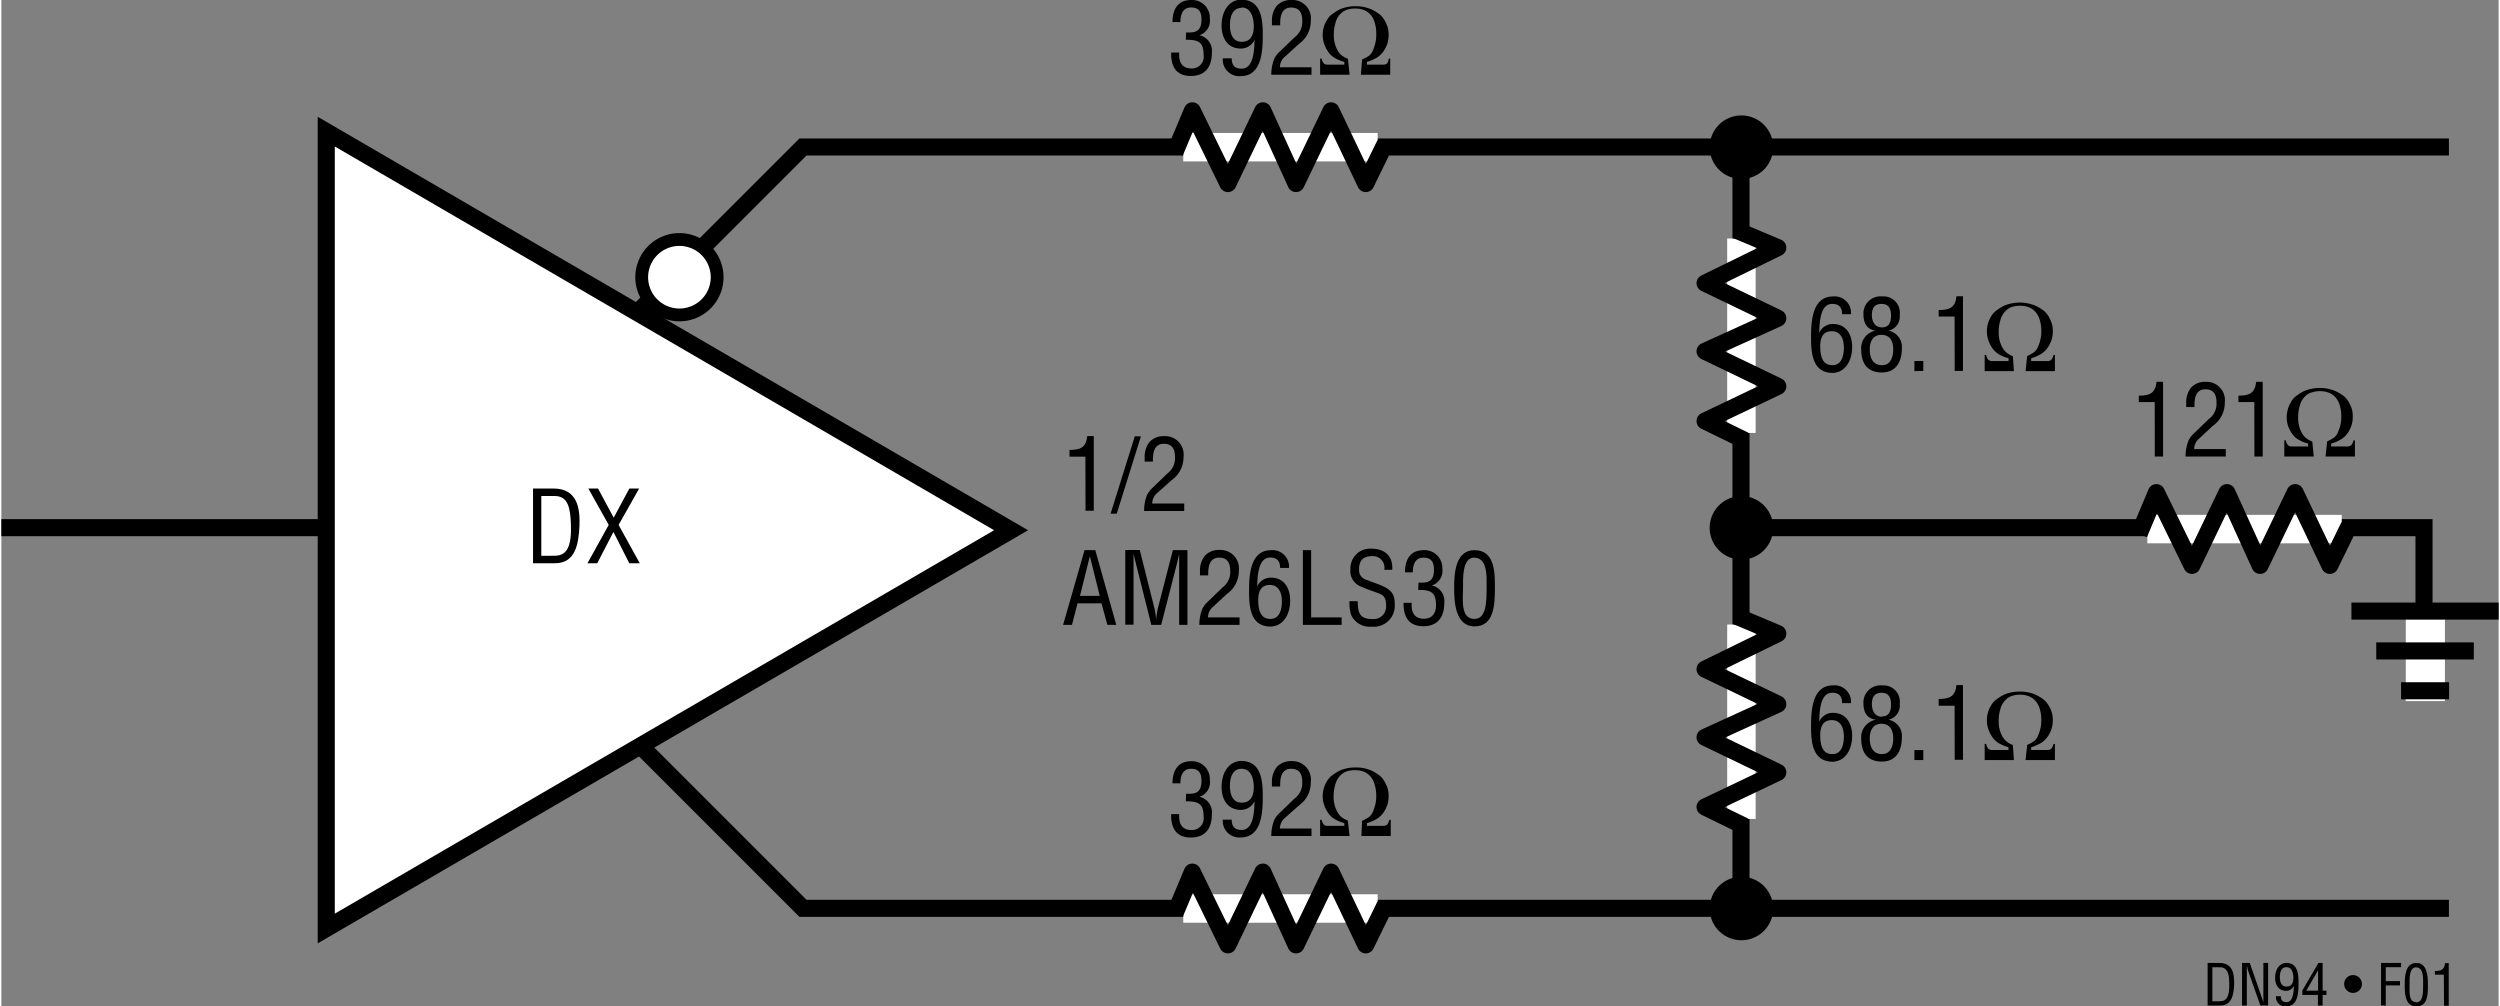 <svg id="e7750e0e-3705-4e25-a414-19e4fa71fc61" data-name="Layer 1" xmlns="http://www.w3.org/2000/svg" width="3.9in" height="1.57in" viewBox="0 0 280.79 113.16"><rect x="0" y="0" width="280.79" height="113.16" fill="#808080" stroke="none"/><line x1="46.8" y1="59.33" y2="59.33" fill="none" stroke="#000" stroke-width="1.92"/><line x1="195.6" y1="16.53" x2="195.6" y2="101.93" fill="none" stroke="#000" stroke-width="1.92"/><line x1="195.65" y1="26.82" x2="195.65" y2="48.68" fill="none" stroke="#fff" stroke-width="3.2"/><polyline points="196 49.51 191.56 47.34 199.74 43.44 191.56 39.5 199.74 35.78 191.56 31.84 199.74 27.84 195.1 25.89" fill="none" stroke="#000" stroke-linejoin="round" stroke-width="1.92"/><line x1="195.65" y1="70.22" x2="195.65" y2="92.08" fill="none" stroke="#fff" stroke-width="3.2"/><polyline points="196 92.91 191.56 90.74 199.74 86.84 191.56 82.9 199.74 79.17 191.56 75.24 199.74 71.24 195.1 69.29" fill="none" stroke="#000" stroke-linejoin="round" stroke-width="1.92"/><line x1="201.15" y1="59.35" x2="190.75" y2="59.35" fill="none"/><line x1="195.65" y1="64.15" x2="195.65" y2="54.45" fill="none"/><path d="M195.65,64.33a3.57,3.57,0,1,0-3.57-3.57A3.57,3.57,0,0,0,195.65,64.33Z" transform="translate(0 -1.41)"/><path d="M195.65,60.76" transform="translate(0 -1.41)"/><line x1="201.15" y1="16.55" x2="190.75" y2="16.55" fill="none"/><line x1="195.65" y1="21.35" x2="195.65" y2="11.65" fill="none"/><path d="M195.65,21.53A3.57,3.57,0,1,0,192.08,18,3.57,3.57,0,0,0,195.65,21.53Z" transform="translate(0 -1.41)"/><path d="M195.65,18" transform="translate(0 -1.41)"/><line x1="201.15" y1="102.15" x2="190.75" y2="102.15" fill="none"/><line x1="195.65" y1="106.95" x2="195.65" y2="97.25" fill="none"/><path d="M195.65,107.13a3.57,3.57,0,1,0-3.57-3.57A3.57,3.57,0,0,0,195.65,107.13Z" transform="translate(0 -1.41)"/><path d="M195.65,103.56" transform="translate(0 -1.41)"/><polyline points="195.6 59.33 272.4 59.33 272.4 70.13" fill="none" stroke="#000" stroke-width="1.92"/><line x1="272.55" y1="68.78" x2="272.55" y2="78.83" fill="none" stroke="#fff" stroke-width="4.4"/><line x1="264.24" y1="68.71" x2="280.79" y2="68.71" fill="none" stroke="#000" stroke-width="1.92"/><line x1="267.03" y1="73.19" x2="278" y2="73.19" fill="none" stroke="#000" stroke-width="1.92"/><line x1="269.82" y1="77.67" x2="275.22" y2="77.67" fill="none" stroke="#000" stroke-width="1.92"/><polyline points="275.2 102.13 90.13 102.13 67.5 79.5" fill="none" stroke="#000" stroke-width="1.92"/><polyline points="275.2 16.53 90.13 16.53 68.43 38.23" fill="none" stroke="#000" stroke-width="1.92"/><line x1="241.29" y1="59.49" x2="263.15" y2="59.49" fill="none" stroke="#fff" stroke-width="3.2"/><polyline points="263.98 59.13 261.81 63.57 257.91 55.39 253.97 63.57 250.24 55.39 246.31 63.57 242.31 55.39 240.36 60.03" fill="none" stroke="#000" stroke-linejoin="round" stroke-width="1.92"/><path d="M203.48,39.41c0-1.75.07-4.67,2.49-4.67a1.85,1.85,0,0,1,2,2h-1c0-.76-.33-1.16-1.12-1.16-1.43,0-1.41,2.36-1.46,3.26h0a1.67,1.67,0,0,1,1.55-1c1.5,0,2.16,1.21,2.16,2.56,0,1.79-.95,2.94-2.23,2.94C203.65,43.31,203.48,41.13,203.48,39.41Zm2.33-.76c-1.1,0-1.3.91-1.3,1.69,0,1.59.53,2.13,1.37,2.13,1.1,0,1.29-1.19,1.29-2S206.89,38.65,205.81,38.65Z" transform="translate(0 -1.41)"/><path d="M210.71,38.59c-1-.17-1.34-.9-1.34-1.85a1.92,1.92,0,0,1,2.13-2,1.83,1.83,0,0,1,1.95,2.06,1.63,1.63,0,0,1-1.27,1.79v0a1.86,1.86,0,0,1,1.51,2c0,1.44-.62,2.7-2.24,2.7s-2.33-1-2.33-2.58a2,2,0,0,1,1.59-2.12Zm.76,3.88c.77,0,1.25-.64,1.25-1.79,0-.86-.34-1.62-1.32-1.62s-1.32.78-1.32,1.64S210.37,42.47,211.47,42.47Zm0-4.25c.81,0,1-.62,1-1.34s-.23-1.3-1.06-1.3-1.09.51-1.09,1.26S210.66,38.22,211.45,38.22Z" transform="translate(0 -1.41)"/><path d="M215.1,43.14V42h1v1.12Z" transform="translate(0 -1.41)"/><path d="M219.62,37h-1.79v-.73c1.2,0,1.86-.24,2-1.55h.73v8.4h-.93Z" transform="translate(0 -1.41)"/><path d="M226.29,43.14H223V41.32h.17a1.22,1.22,0,0,0,.25.55.68.68,0,0,0,.49.14h1.77l0-.32a4.17,4.17,0,0,1-1.12-.47,2.28,2.28,0,0,1-.72-.7,3.47,3.47,0,0,1-.45-.93,2.94,2.94,0,0,1-.14-.92,3.08,3.08,0,0,1,.1-.8,2.72,2.72,0,0,1,.33-.8,2.33,2.33,0,0,1,.52-.66,7.64,7.64,0,0,1,.69-.47,3.24,3.24,0,0,1,.94-.37,4.52,4.52,0,0,1,1.12-.14,4.46,4.46,0,0,1,1.12.14,3.69,3.69,0,0,1,.95.37,4.6,4.6,0,0,1,.69.46,2.51,2.51,0,0,1,.61.84,2.78,2.78,0,0,1,.34,1.43,3.22,3.22,0,0,1-.13.93,3.35,3.35,0,0,1-.44.89,2.44,2.44,0,0,1-.75.72,4.49,4.49,0,0,1-1.11.48l0,.32h1.77a.72.72,0,0,0,.49-.14,1.34,1.34,0,0,0,.25-.55h.16v1.82h-3.3l.18-1.7a4.14,4.14,0,0,0,.77-.43,1.46,1.46,0,0,0,.47-.66,4.25,4.25,0,0,0,.27-.86,3.67,3.67,0,0,0,.08-.85,4.14,4.14,0,0,0-.18-1.27,2.2,2.2,0,0,0-.54-.95,2,2,0,0,0-.78-.5,2.88,2.88,0,0,0-.9-.13,3.07,3.07,0,0,0-.88.12,1.8,1.8,0,0,0-.76.49,2.18,2.18,0,0,0-.56,1,4.22,4.22,0,0,0-.19,1.28,3.49,3.49,0,0,0,.24,1.44,2.72,2.72,0,0,0,.5.82,2.64,2.64,0,0,0,.85.52Z" transform="translate(0 -1.41)"/><path d="M121.89,52.76H120.1V52c1.2,0,1.86-.25,2-1.56h.73v8.4h-.93Z" transform="translate(0 -1.41)"/><path d="M124.72,59.17l2.72-8.7h.69l-2.72,8.7Z" transform="translate(0 -1.41)"/><path d="M130,56.81a1.57,1.57,0,0,0-.6,1.22H133v.84h-4.51a4.79,4.79,0,0,1,.33-1.81,2.92,2.92,0,0,1,.66-.84l1.6-1.55a2.15,2.15,0,0,0,.88-1.88c0-.85-.29-1.48-1.25-1.48-1.15,0-1.25,1.13-1.23,2h-.93v-.52a2.66,2.66,0,0,1,.54-1.68,2.14,2.14,0,0,1,1.67-.66,2.07,2.07,0,0,1,2.16,2.34,3.17,3.17,0,0,1-1.35,2.62Z" transform="translate(0 -1.41)"/><path d="M121.79,63.27H123l2.36,8.4h-1l-.66-2.42H121l-.62,2.42h-1Zm.6.67h0l-1.11,4.47h2.22Z" transform="translate(0 -1.41)"/><path d="M131.72,63.27h1.64v8.4h-.93V64.75c0-.36,0-.71,0-1.06h0c-.1.49-.18.8-.26,1.13l-1.76,6.85h-1.11l-1.76-7c-.07-.29-.14-.57-.24-1h0c0,.35,0,.72,0,1.08v6.9h-.93v-8.4H128l1.65,6.55a8.08,8.08,0,0,1,.18,1.25h0c.06-.43.11-.84.21-1.26Z" transform="translate(0 -1.41)"/><path d="M136.27,69.61a1.57,1.57,0,0,0-.6,1.22h3.55v.84H134.7a4.8,4.8,0,0,1,.34-1.81,2.76,2.76,0,0,1,.66-.84l1.6-1.55a2.14,2.14,0,0,0,.87-1.88c0-.85-.29-1.48-1.24-1.48-1.15,0-1.25,1.13-1.23,2h-.93v-.52a2.66,2.66,0,0,1,.54-1.68,2.11,2.11,0,0,1,1.67-.66,2.07,2.07,0,0,1,2.16,2.34,3.17,3.17,0,0,1-1.36,2.62Z" transform="translate(0 -1.41)"/><path d="M140.29,67.94c0-1.74.07-4.67,2.49-4.67a1.86,1.86,0,0,1,2,2h-1c0-.77-.33-1.17-1.12-1.17-1.43,0-1.42,2.37-1.46,3.26h0a1.67,1.67,0,0,1,1.55-1c1.5,0,2.16,1.21,2.16,2.57,0,1.79-.95,2.93-2.23,2.93C140.46,71.84,140.29,69.67,140.29,67.94Zm2.33-.76c-1.1,0-1.3.92-1.3,1.69,0,1.59.53,2.13,1.37,2.13,1.1,0,1.29-1.19,1.29-2S143.7,67.18,142.62,67.18Z" transform="translate(0 -1.41)"/><path d="M146.34,71.67v-8.4h.93v7.56h3.43v.84Z" transform="translate(0 -1.41)"/><path d="M155.49,65.48a1.29,1.29,0,0,0-1.33-1.54c-1.36,0-1.5.85-1.5,1.5a1.1,1.1,0,0,0,.79,1.15l1.33.5c1.6.59,1.89,1.16,1.89,2.26a2.36,2.36,0,0,1-2.61,2.52,2.29,2.29,0,0,1-2.3-1.33,4.62,4.62,0,0,1-.18-1.53h.93c0,1.24.19,2,1.59,2a1.41,1.41,0,0,0,1.6-1.46c0-1.28-.51-1.29-1.36-1.62a17.63,17.63,0,0,1-1.65-.65,1.86,1.86,0,0,1-1-1.9A2.21,2.21,0,0,1,154,63.1c1.54,0,2.48.8,2.39,2.38Z" transform="translate(0 -1.41)"/><path d="M159.34,66.92c.74,0,1.74.12,1.74-1.43,0-.82-.25-1.38-1.18-1.38s-1.2.79-1.2,1.65h-.88c0-1.41.58-2.49,2.1-2.49a2,2,0,0,1,2.1,2.09,1.73,1.73,0,0,1-1.18,1.88v0a1.78,1.78,0,0,1,1.4,1.94c0,1.56-.69,2.64-2.36,2.64s-2.25-1.11-2.22-2.63h.92c-.08.89.18,1.79,1.38,1.79.92,0,1.35-.64,1.35-1.5,0-1.47-.56-1.75-2-1.74Z" transform="translate(0 -1.41)"/><path d="M163.35,67.54c0-1.57.1-4.27,2.29-4.27,2.35,0,2.29,2.67,2.29,4.27,0,1.9-.1,4.3-2.29,4.3S163.35,69,163.35,67.54ZM165.64,71C167,71,167,69,167,67.39c0-1.18.12-3.18-1.33-3.28s-1.32,2.51-1.32,3.28C164.32,69,164.09,71,165.64,71Z" transform="translate(0 -1.41)"/><path d="M203.48,83.14c0-1.74.07-4.67,2.49-4.67a1.86,1.86,0,0,1,2,2h-1c0-.77-.33-1.17-1.12-1.17-1.43,0-1.41,2.36-1.46,3.26h0a1.67,1.67,0,0,1,1.55-1c1.5,0,2.16,1.21,2.16,2.57,0,1.79-.95,2.93-2.23,2.93C203.65,87,203.48,84.87,203.48,83.14Zm2.33-.76c-1.1,0-1.3.92-1.3,1.69,0,1.59.53,2.13,1.37,2.13,1.1,0,1.29-1.19,1.29-2S206.89,82.38,205.81,82.38Z" transform="translate(0 -1.41)"/><path d="M210.71,82.33c-1-.17-1.34-.9-1.34-1.85a1.92,1.92,0,0,1,2.13-2,1.83,1.83,0,0,1,1.95,2.06,1.64,1.64,0,0,1-1.27,1.8v0a1.85,1.85,0,0,1,1.51,2c0,1.45-.62,2.7-2.24,2.7s-2.33-1-2.33-2.58a2,2,0,0,1,1.59-2.11Zm.76,3.87c.77,0,1.25-.64,1.25-1.78,0-.86-.34-1.63-1.32-1.63s-1.32.79-1.32,1.64S210.37,86.2,211.47,86.2Zm0-4.24c.81,0,1-.62,1-1.35s-.23-1.3-1.06-1.3-1.09.52-1.09,1.27S210.66,82,211.45,82Z" transform="translate(0 -1.41)"/><path d="M215.1,86.87V85.75h1v1.12Z" transform="translate(0 -1.41)"/><path d="M219.62,80.76h-1.79V80c1.2,0,1.86-.25,2-1.56h.73v8.4h-.93Z" transform="translate(0 -1.41)"/><path d="M226.29,86.87H223V85.06h.17a1.22,1.22,0,0,0,.25.55.69.69,0,0,0,.49.13h1.77l0-.31a4.94,4.94,0,0,1-1.12-.47,2.32,2.32,0,0,1-.72-.71,3.33,3.33,0,0,1-.45-.93,2.89,2.89,0,0,1-.14-.92,3,3,0,0,1,.1-.79,2.66,2.66,0,0,1,.33-.81,2.49,2.49,0,0,1,.52-.66c.22-.17.46-.32.69-.47a3.24,3.24,0,0,1,.94-.37,4.52,4.52,0,0,1,1.12-.13,4.47,4.47,0,0,1,1.12.13,3.69,3.69,0,0,1,.95.37,4.6,4.6,0,0,1,.69.46,2.75,2.75,0,0,1,.61.84,2.78,2.78,0,0,1,.34,1.43,3.17,3.17,0,0,1-.13.93,3.26,3.26,0,0,1-.44.9,2.56,2.56,0,0,1-.75.72,5.39,5.39,0,0,1-1.11.48l0,.31h1.77a.72.72,0,0,0,.49-.13,1.34,1.34,0,0,0,.25-.55h.16v1.81h-3.3l.18-1.7a3.64,3.64,0,0,0,.77-.43,1.4,1.4,0,0,0,.47-.66,4.25,4.25,0,0,0,.27-.86,3.67,3.67,0,0,0,.08-.85,4.14,4.14,0,0,0-.18-1.27,2.26,2.26,0,0,0-.54-.95,2,2,0,0,0-.78-.49,2.88,2.88,0,0,0-.9-.14,3.06,3.06,0,0,0-.88.13,1.77,1.77,0,0,0-.76.48,2.22,2.22,0,0,0-.56,1,4.2,4.2,0,0,0-.19,1.27,3.51,3.51,0,0,0,.24,1.45,2.52,2.52,0,0,0,.5.81,2.64,2.64,0,0,0,.85.52Z" transform="translate(0 -1.41)"/><path d="M242.12,46.62h-1.79V45.9c1.2,0,1.86-.25,2-1.56h.73v8.4h-.93Z" transform="translate(0 -1.41)"/><path d="M247.16,50.68a1.56,1.56,0,0,0-.6,1.22h3.55v.84h-4.52a4.85,4.85,0,0,1,.34-1.82,2.88,2.88,0,0,1,.66-.84l1.6-1.54a2.15,2.15,0,0,0,.88-1.88c0-.85-.3-1.48-1.25-1.48-1.15,0-1.25,1.13-1.23,2h-.93v-.52A2.64,2.64,0,0,1,246.2,45a2.14,2.14,0,0,1,1.67-.66A2.07,2.07,0,0,1,250,46.68a3.15,3.15,0,0,1-1.36,2.62Z" transform="translate(0 -1.41)"/><path d="M253.32,46.62h-1.79V45.9c1.2,0,1.86-.25,2-1.56h.73v8.4h-.93Z" transform="translate(0 -1.41)"/><path d="M260,52.74h-3.31V50.92h.17a1.11,1.11,0,0,0,.25.55.68.68,0,0,0,.49.14h1.77l0-.32a4.17,4.17,0,0,1-1.12-.47,2.18,2.18,0,0,1-.72-.7,3.47,3.47,0,0,1-.45-.93,3.13,3.13,0,0,1,0-1.71,2.66,2.66,0,0,1,.33-.81,2.33,2.33,0,0,1,.52-.66,7.64,7.64,0,0,1,.69-.47,3.24,3.24,0,0,1,.94-.37,4.52,4.52,0,0,1,1.12-.14,4.4,4.4,0,0,1,1.12.14,3.69,3.69,0,0,1,.95.37,4.6,4.6,0,0,1,.69.46,2.51,2.51,0,0,1,.61.84,2.78,2.78,0,0,1,.34,1.43,3.17,3.17,0,0,1-.13.93,3.55,3.55,0,0,1-.44.9,2.53,2.53,0,0,1-.75.71,4.49,4.49,0,0,1-1.11.48l0,.32h1.77a.72.72,0,0,0,.49-.14,1.28,1.28,0,0,0,.25-.55h.16v1.82h-3.3l.18-1.7a4.14,4.14,0,0,0,.77-.43,1.46,1.46,0,0,0,.47-.66,3.7,3.7,0,0,0,.27-.86,3.67,3.67,0,0,0,.08-.85,4.14,4.14,0,0,0-.18-1.27,2.2,2.2,0,0,0-.54-.95,1.81,1.81,0,0,0-.78-.49,2.88,2.88,0,0,0-.9-.14,3.06,3.06,0,0,0-.88.13A1.68,1.68,0,0,0,259,46a2.18,2.18,0,0,0-.56,1,4.27,4.27,0,0,0-.19,1.28,3.49,3.49,0,0,0,.24,1.44,2.48,2.48,0,0,0,.5.82,2.64,2.64,0,0,0,.85.52Z" transform="translate(0 -1.41)"/><line x1="132.89" y1="16.55" x2="154.75" y2="16.55" fill="none" stroke="#fff" stroke-width="3.2"/><polyline points="155.58 16.2 153.41 20.64 149.51 12.46 145.57 20.64 141.84 12.46 137.91 20.64 133.91 12.46 131.96 17.1" fill="none" stroke="#000" stroke-linejoin="round" stroke-width="1.92"/><path d="M133.21,5.06c.74,0,1.73.11,1.73-1.44,0-.81-.24-1.37-1.17-1.37s-1.2.78-1.2,1.64h-.89c0-1.41.59-2.48,2.11-2.48a2,2,0,0,1,2.09,2.08,1.72,1.72,0,0,1-1.17,1.88v0a1.8,1.8,0,0,1,1.4,1.94c0,1.57-.7,2.64-2.37,2.64s-2.25-1.1-2.21-2.63h.91c-.07.9.18,1.79,1.38,1.79a1.32,1.32,0,0,0,1.36-1.5c0-1.46-.56-1.74-2-1.73Z" transform="translate(0 -1.41)"/><path d="M141.83,5.3c0,1.75-.07,4.67-2.49,4.67a1.85,1.85,0,0,1-2-2h1c0,.76.32,1.16,1.12,1.16,1.42,0,1.41-2.36,1.45-3.26h0a1.68,1.68,0,0,1-1.55,1c-1.5,0-2.16-1.21-2.16-2.57,0-1.79.95-2.93,2.23-2.93C141.66,1.41,141.83,3.58,141.83,5.3Zm-2.39-3c-1.05,0-1.3,1.07-1.3,1.92s.23,1.89,1.32,1.89,1.36-.87,1.36-1.74S140.56,2.25,139.44,2.25Z" transform="translate(0 -1.41)"/><path d="M144.36,7.75a1.54,1.54,0,0,0-.6,1.22h3.55v.84h-4.52A4.81,4.81,0,0,1,143.13,8a2.88,2.88,0,0,1,.66-.84l1.6-1.54a2.17,2.17,0,0,0,.88-1.89c0-.85-.3-1.47-1.25-1.47-1.15,0-1.25,1.13-1.23,2h-.93V3.75a2.64,2.64,0,0,1,.54-1.68,2.14,2.14,0,0,1,1.67-.66,2.07,2.07,0,0,1,2.16,2.34,3.16,3.16,0,0,1-1.36,2.62Z" transform="translate(0 -1.41)"/><path d="M151.59,9.81h-3.31V8h.17a1.22,1.22,0,0,0,.25.55.69.69,0,0,0,.49.13H151l0-.31a4.53,4.53,0,0,1-1.12-.47,2.21,2.21,0,0,1-.72-.71,3.33,3.33,0,0,1-.45-.93,2.88,2.88,0,0,1-.14-.91,3.08,3.08,0,0,1,.1-.8,2.61,2.61,0,0,1,.33-.8,2.4,2.4,0,0,1,.52-.67c.22-.16.46-.32.69-.47a3.54,3.54,0,0,1,.94-.37,4.52,4.52,0,0,1,1.12-.13,4.47,4.47,0,0,1,1.12.13,4.09,4.09,0,0,1,.95.37,6.89,6.89,0,0,1,.69.46,2.75,2.75,0,0,1,.61.84,2.82,2.82,0,0,1,.34,1.44,3.26,3.26,0,0,1-.13.93,3.35,3.35,0,0,1-.44.89,2.56,2.56,0,0,1-.75.72,4.9,4.9,0,0,1-1.11.48l0,.31h1.77a.72.72,0,0,0,.49-.13A1.34,1.34,0,0,0,156,8h.16V9.81h-3.3L153,8.1a4.16,4.16,0,0,0,.77-.42,1.52,1.52,0,0,0,.47-.66,5.1,5.1,0,0,0,.27-.87,3.56,3.56,0,0,0,.08-.85A4.08,4.08,0,0,0,154.43,4a2.2,2.2,0,0,0-.54-1,2,2,0,0,0-.78-.5,2.88,2.88,0,0,0-.9-.13,3.07,3.07,0,0,0-.88.12,1.87,1.87,0,0,0-.76.48,2.22,2.22,0,0,0-.56,1,4.22,4.22,0,0,0-.19,1.28,3.49,3.49,0,0,0,.24,1.44,3,3,0,0,0,.49.82,2.64,2.64,0,0,0,.86.51Z" transform="translate(0 -1.41)"/><line x1="132.89" y1="102.15" x2="154.75" y2="102.15" fill="none" stroke="#fff" stroke-width="3.2"/><polyline points="155.58 101.8 153.41 106.24 149.51 98.06 145.57 106.24 141.84 98.06 137.91 106.24 133.91 98.06 131.96 102.7" fill="none" stroke="#000" stroke-linejoin="round" stroke-width="1.92"/><path d="M133.21,90.66c.74,0,1.73.11,1.73-1.44,0-.81-.24-1.37-1.17-1.37s-1.2.78-1.2,1.64h-.89c0-1.41.59-2.49,2.11-2.49a2,2,0,0,1,2.09,2.09A1.72,1.72,0,0,1,134.71,91v0a1.8,1.8,0,0,1,1.4,1.94c0,1.57-.7,2.64-2.37,2.64s-2.25-1.11-2.21-2.63h.91c-.07.9.18,1.79,1.38,1.79a1.32,1.32,0,0,0,1.36-1.5c0-1.46-.56-1.74-2-1.73Z" transform="translate(0 -1.41)"/><path d="M141.83,90.9c0,1.75-.07,4.67-2.49,4.67a1.85,1.85,0,0,1-2-2h1c0,.76.32,1.16,1.12,1.16,1.42,0,1.41-2.36,1.45-3.26h0a1.67,1.67,0,0,1-1.55,1c-1.5,0-2.16-1.21-2.16-2.56,0-1.79.95-2.94,2.23-2.94C141.66,87,141.83,89.18,141.83,90.9Zm-2.39-3.05c-1.05,0-1.3,1.07-1.3,1.92s.23,1.89,1.32,1.89,1.36-.87,1.36-1.74S140.56,87.85,139.44,87.85Z" transform="translate(0 -1.41)"/><path d="M144.36,93.34a1.58,1.58,0,0,0-.6,1.23h3.55v.84h-4.52a4.81,4.81,0,0,1,.34-1.82,2.88,2.88,0,0,1,.66-.84l1.6-1.54a2.17,2.17,0,0,0,.88-1.89c0-.85-.3-1.47-1.25-1.47-1.15,0-1.25,1.13-1.23,2h-.93v-.51a2.64,2.64,0,0,1,.54-1.68,2.14,2.14,0,0,1,1.67-.67,2.08,2.08,0,0,1,2.16,2.35A3.16,3.16,0,0,1,145.87,92Z" transform="translate(0 -1.41)"/><path d="M151.59,95.41h-3.31V93.59h.17a1.22,1.22,0,0,0,.25.55.69.69,0,0,0,.49.13H151l0-.31a4.53,4.53,0,0,1-1.12-.47,2.21,2.21,0,0,1-.72-.71,3.33,3.33,0,0,1-.45-.93,2.88,2.88,0,0,1-.14-.91,3.08,3.08,0,0,1,.1-.8,2.76,2.76,0,0,1,.33-.81,2.49,2.49,0,0,1,.52-.66c.22-.16.46-.32.69-.47a3.54,3.54,0,0,1,.94-.37,4.52,4.52,0,0,1,1.12-.13,4.47,4.47,0,0,1,1.12.13,4.09,4.09,0,0,1,.95.37,6.89,6.89,0,0,1,.69.46,2.75,2.75,0,0,1,.61.84,2.82,2.82,0,0,1,.34,1.44,3.26,3.26,0,0,1-.13.93,3.35,3.35,0,0,1-.44.89,2.56,2.56,0,0,1-.75.72,4.9,4.9,0,0,1-1.11.48l0,.31h1.77a.72.72,0,0,0,.49-.13,1.34,1.34,0,0,0,.25-.55h.16v1.82h-3.3L153,93.7a4.16,4.16,0,0,0,.77-.42,1.52,1.52,0,0,0,.47-.66,5.1,5.1,0,0,0,.27-.87,3.56,3.56,0,0,0,.08-.85,4.08,4.08,0,0,0-.18-1.26,2.2,2.2,0,0,0-.54-1,2,2,0,0,0-.78-.5,2.88,2.88,0,0,0-.9-.13,3.07,3.07,0,0,0-.88.12,1.87,1.87,0,0,0-.76.48,2.22,2.22,0,0,0-.56,1,4.2,4.2,0,0,0-.19,1.27,3.51,3.51,0,0,0,.24,1.45,3,3,0,0,0,.49.82,2.64,2.64,0,0,0,.86.51Z" transform="translate(0 -1.41)"/><path d="M248.07,114.47v-4.79h1.31c1.5,0,1.7,1.21,1.67,2.39s-.27,2.4-1.57,2.4Zm.53-.48h.85c.78,0,1.1-.58,1.05-2,0-1.1-.2-1.82-1.05-1.82h-.85Z" transform="translate(0 -1.41)"/><path d="M254.34,109.68h.53v4.79H254l-1.35-3.83a4.15,4.15,0,0,1-.17-.73h0c0,.25,0,.5,0,.74v3.82h-.54v-4.79h.87l1.36,3.92c.06.15.1.3.17.53h0c0-.18,0-.36,0-.54Z" transform="translate(0 -1.41)"/><path d="M258.29,111.9c0,1,0,2.67-1.42,2.67a1.06,1.06,0,0,1-1.12-1.15h.55c0,.44.18.67.64.67.81,0,.8-1.35.83-1.86h0a.94.94,0,0,1-.88.59c-.86,0-1.23-.7-1.23-1.47,0-1,.54-1.67,1.27-1.67C258.19,109.68,258.29,110.92,258.29,111.9Zm-1.36-1.74c-.6,0-.74.61-.74,1.1s.12,1.08.75,1.08.77-.5.77-1S257.57,110.16,256.93,110.16Z" transform="translate(0 -1.41)"/><path d="M260.53,109.68H261v3.12h.43v.48H261v1.19h-.53v-1.19h-1.75v-.5Zm-1.37,3.12h1.33v-2.29h0Z" transform="translate(0 -1.41)"/><path d="M264.42,113.05a1,1,0,0,1,0-2,1,1,0,1,1,0,2Z" transform="translate(0 -1.41)"/><path d="M267.57,114.47v-4.79h2.25v.48H268.1v1.57h1.6v.48h-1.6v2.26Z" transform="translate(0 -1.41)"/><path d="M270.23,112.11c0-.89.06-2.43,1.3-2.43s1.31,1.52,1.31,2.43c0,1.09,0,2.46-1.31,2.46S270.23,113,270.23,112.11Zm1.3,2c.8,0,.77-1.14.77-2.06,0-.68.07-1.82-.77-1.87s-.75,1.43-.75,1.87C270.78,113,270.65,114.09,271.53,114.09Z" transform="translate(0 -1.41)"/><path d="M274.63,111h-1v-.41c.68,0,1.06-.15,1.14-.89h.41v4.79h-.53Z" transform="translate(0 -1.41)"/><path d="M76.21,36.82A4.24,4.24,0,1,0,72,32.58,4.24,4.24,0,0,0,76.21,36.82Z" transform="translate(0 -1.41)" fill="#fff" stroke="#000" stroke-linecap="round" stroke-width="1.44"/><line x1="72.01" y1="31.22" x2="80.41" y2="31.22" fill="none"/><line x1="76.11" y1="35.42" x2="76.11" y2="27.02" fill="none"/><line x1="70.93" y1="59.62" x2="117.33" y2="59.62" fill="none"/><polygon points="113.53 59.62 36.53 14.8 36.53 104.4 113.53 59.62" fill="#fff" stroke="#000" stroke-width="1.92"/><line x1="28.13" y1="37.96" x2="57.93" y2="37.96" fill="none"/><line x1="28.13" y1="81.17" x2="57.93" y2="81.17" fill="none"/><path d="M59.78,64.74v-8.4h2.31c2.62,0,3,2.13,2.91,4.2s-.47,4.2-2.74,4.2Zm.93-.84H62.2c1.37,0,1.93-1,1.84-3.53-.07-1.91-.34-3.19-1.84-3.19H60.71Z" transform="translate(0 -1.41)"/><path d="M68.29,60.43,66,56.34h1.09l1.76,3.28,1.76-3.28h1.1l-2.31,4.09,2.38,4.31H70.6l-1.78-3.52L67,64.74H65.9Z" transform="translate(0 -1.41)"/></svg>
